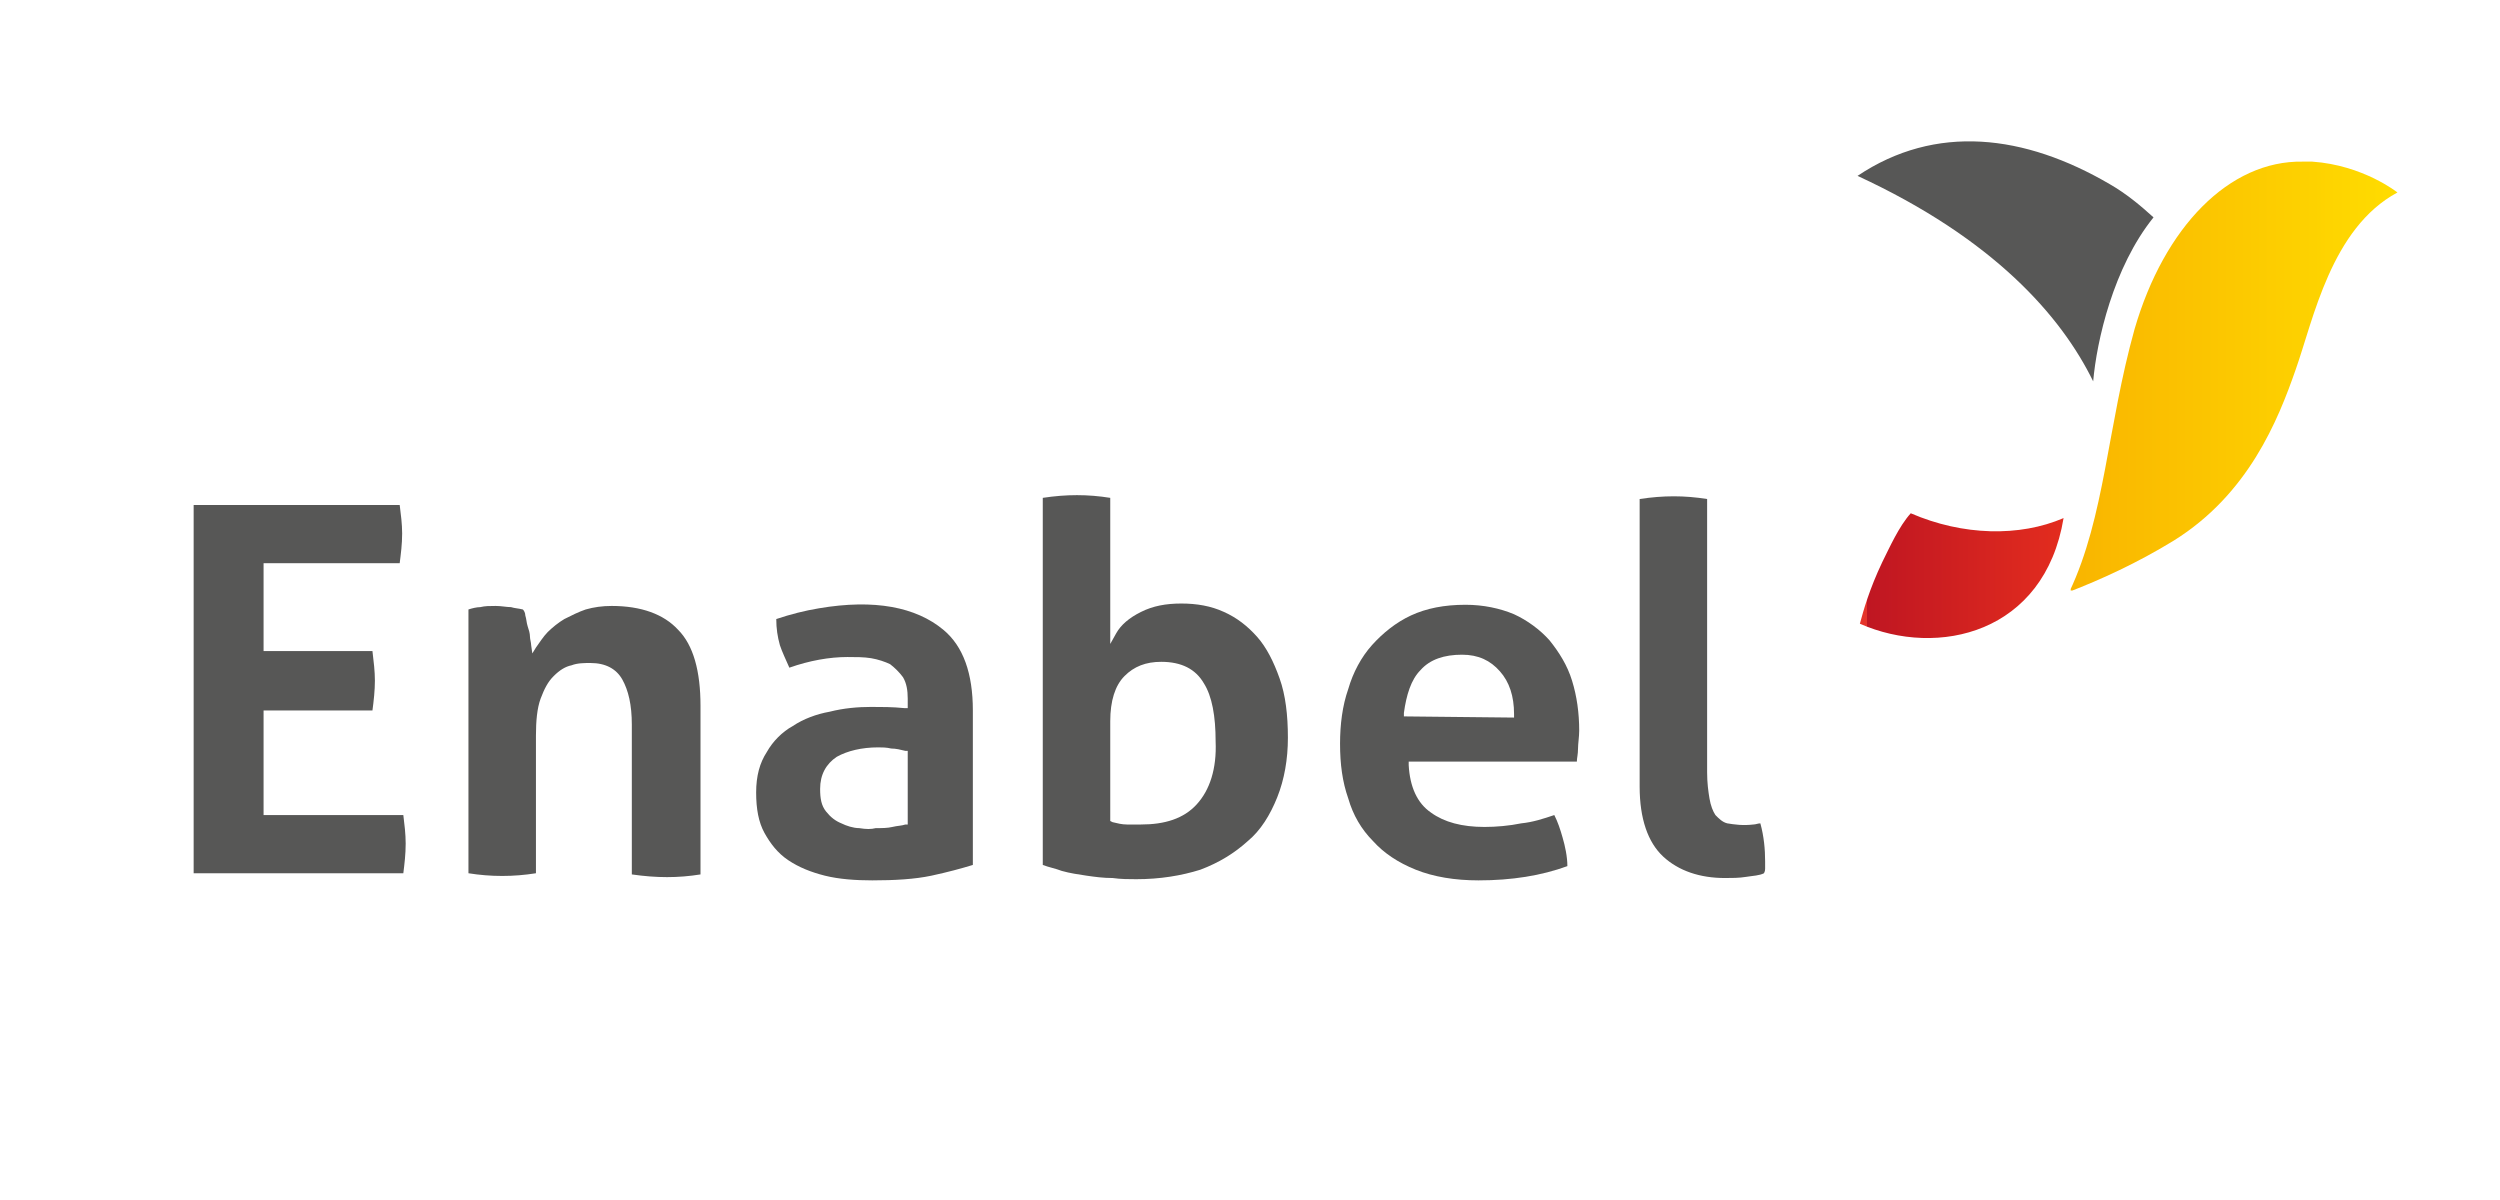 <?xml version="1.0" encoding="UTF-8"?>
<svg xmlns="http://www.w3.org/2000/svg" xmlns:xlink="http://www.w3.org/1999/xlink" width="100px" height="48px" viewBox="0 0 99 48" version="1.1">
<defs>
<clipPath id="clip1">
  <path d="M 73 20 L 83 20 L 83 26 L 73 26 Z M 73 20 "/>
</clipPath>
<clipPath id="clip2">
  <path d="M 74.793 22.48 C 74.273 23.574 74.035 24.426 73.895 24.949 C 77.02 26.328 81.285 25.332 82.043 20.723 C 80.289 21.48 78.016 21.434 75.93 20.531 C 75.457 21.055 75.078 21.91 74.793 22.48 "/>
</clipPath>
<linearGradient id="linear0" gradientUnits="userSpaceOnUse" x1="-550.818" y1="518.08" x2="-548.666" y2="518.08" gradientTransform="matrix(3.776,0,0,-3.789,2154.065,1986.387)">
<stop offset="0" style="stop-color:rgb(89.804%,20.392%,16.471%);stop-opacity:1;"/>
<stop offset="0" style="stop-color:rgb(74.902%,8.627%,13.333%);stop-opacity:1;"/>
<stop offset="1" style="stop-color:rgb(89.412%,17.647%,11.765%);stop-opacity:1;"/>
</linearGradient>
<clipPath id="clip3">
  <path d="M 82 6 L 96 6 L 96 24 L 82 24 Z M 82 6 "/>
</clipPath>
<clipPath id="clip4">
  <path d="M 84.883 13.164 C 83.793 17.062 83.699 20.672 82.277 23.668 C 83.512 23.191 84.98 22.527 86.449 21.625 C 89.43 19.77 90.617 16.824 91.328 14.781 C 92.035 12.785 92.746 9.125 95.398 7.699 C 95.398 7.699 94.027 6.605 91.988 6.465 C 91.848 6.465 91.707 6.465 91.609 6.465 C 88.672 6.414 86.07 9.078 84.883 13.164 "/>
</clipPath>
<linearGradient id="linear1" gradientUnits="userSpaceOnUse" x1="-526.791" y1="501.152" x2="-524.64" y2="501.152" gradientTransform="matrix(6.12,0,0,-6.141,3306.442,3092.35)">
<stop offset="0" style="stop-color:rgb(97.647%,70.98%,0%);stop-opacity:1;"/>
<stop offset="1" style="stop-color:rgb(100%,86.667%,0%);stop-opacity:1;"/>
</linearGradient>
</defs>
<g id="surface1">
<path style=" stroke:none;fill-rule:nonzero;fill:rgb(34.118%,34.118%,33.725%);fill-opacity:1;" d="M 15.633 32.602 L 10.043 32.602 L 10.043 28.418 L 14.398 28.418 C 14.449 28.039 14.496 27.613 14.496 27.23 C 14.496 26.852 14.449 26.473 14.398 26.043 L 10.043 26.043 L 10.043 22.527 L 15.488 22.527 C 15.535 22.148 15.586 21.766 15.586 21.34 C 15.586 20.957 15.535 20.578 15.488 20.199 L 7.246 20.199 L 7.246 34.93 L 15.633 34.93 C 15.68 34.551 15.727 34.172 15.727 33.742 C 15.727 33.363 15.68 32.98 15.633 32.602 "/>
<path style=" stroke:none;fill-rule:nonzero;fill:rgb(34.118%,34.118%,33.725%);fill-opacity:1;" d="M 27.52 34.977 L 27.52 28.23 C 27.52 26.852 27.238 25.805 26.621 25.188 C 26.051 24.57 25.152 24.238 23.969 24.238 C 23.59 24.238 23.258 24.285 22.926 24.379 C 22.641 24.477 22.359 24.617 22.074 24.762 C 21.836 24.902 21.602 25.094 21.41 25.281 C 21.223 25.473 21.078 25.711 20.938 25.902 L 20.793 26.137 L 20.746 25.805 C 20.746 25.711 20.699 25.566 20.699 25.473 C 20.699 25.332 20.652 25.188 20.605 25.047 C 20.559 24.902 20.559 24.762 20.512 24.617 C 20.512 24.523 20.465 24.426 20.414 24.379 C 20.227 24.332 20.086 24.332 19.941 24.285 C 19.754 24.285 19.562 24.238 19.328 24.238 C 19.09 24.238 18.898 24.238 18.711 24.285 C 18.57 24.285 18.379 24.332 18.238 24.379 L 18.238 34.93 C 19.137 35.074 20.035 35.074 20.938 34.93 L 20.938 29.418 C 20.938 28.848 20.984 28.324 21.125 27.945 C 21.27 27.562 21.41 27.277 21.648 27.043 C 21.883 26.805 22.121 26.66 22.359 26.613 C 22.594 26.52 22.879 26.52 23.117 26.52 C 23.73 26.52 24.156 26.758 24.395 27.184 C 24.633 27.613 24.773 28.184 24.773 28.988 L 24.773 34.977 C 25.77 35.121 26.621 35.121 27.52 34.977 "/>
<path style=" stroke:none;fill-rule:nonzero;fill:rgb(34.118%,34.118%,33.725%);fill-opacity:1;" d="M 36.758 35.027 C 37.422 34.883 37.941 34.742 38.414 34.598 L 38.414 28.418 C 38.414 26.945 38.035 25.852 37.23 25.188 C 36.141 24.285 34.484 23.953 32.258 24.332 C 31.691 24.426 31.121 24.57 30.551 24.762 C 30.551 25.141 30.602 25.473 30.695 25.805 C 30.789 26.09 30.93 26.375 31.074 26.707 C 31.879 26.422 32.684 26.281 33.395 26.281 C 33.727 26.281 34.059 26.281 34.344 26.328 C 34.625 26.375 34.91 26.473 35.102 26.566 C 35.289 26.707 35.48 26.898 35.621 27.09 C 35.762 27.328 35.809 27.613 35.809 27.945 L 35.809 28.324 L 35.668 28.324 C 35.195 28.277 34.77 28.277 34.344 28.277 C 33.82 28.277 33.254 28.324 32.684 28.469 C 32.164 28.562 31.641 28.754 31.215 29.039 C 30.789 29.273 30.41 29.656 30.172 30.082 C 29.891 30.512 29.746 31.035 29.746 31.699 C 29.746 32.363 29.844 32.887 30.078 33.316 C 30.316 33.742 30.602 34.121 31.027 34.406 C 31.453 34.691 31.926 34.883 32.496 35.027 C 33.062 35.168 33.727 35.215 34.391 35.215 C 35.289 35.215 36.094 35.168 36.758 35.027 M 33.867 33.125 C 33.633 33.125 33.348 33.031 33.156 32.934 C 32.922 32.84 32.73 32.695 32.543 32.461 C 32.352 32.223 32.305 31.938 32.305 31.555 C 32.305 30.984 32.543 30.559 32.969 30.273 C 33.395 30.035 33.965 29.895 34.625 29.895 C 34.77 29.895 34.957 29.895 35.148 29.941 C 35.336 29.941 35.527 29.988 35.715 30.035 L 35.809 30.035 L 35.809 32.98 L 35.715 32.98 C 35.574 33.031 35.383 33.031 35.195 33.078 C 35.004 33.125 34.77 33.125 34.531 33.125 C 34.344 33.172 34.152 33.172 33.867 33.125 "/>
<path style=" stroke:none;fill-rule:nonzero;fill:rgb(34.118%,34.118%,33.725%);fill-opacity:1;" d="M 50.59 31.891 C 50.875 31.176 51.016 30.367 51.016 29.512 C 51.016 28.609 50.922 27.801 50.684 27.137 C 50.449 26.473 50.164 25.902 49.785 25.473 C 49.406 25.047 48.98 24.711 48.457 24.477 C 47.938 24.238 47.367 24.141 46.754 24.141 C 46.137 24.141 45.617 24.238 45.141 24.477 C 44.668 24.711 44.336 24.996 44.148 25.332 L 43.91 25.758 L 43.91 19.914 C 43.012 19.77 42.156 19.77 41.211 19.914 L 41.211 34.598 C 41.449 34.691 41.73 34.742 41.969 34.836 C 42.301 34.93 42.633 34.977 42.965 35.027 C 43.293 35.074 43.625 35.121 44.004 35.121 C 44.336 35.168 44.668 35.168 44.953 35.168 C 45.898 35.168 46.754 35.027 47.512 34.789 C 48.27 34.504 48.883 34.121 49.406 33.648 C 49.926 33.219 50.305 32.602 50.59 31.891 M 47.367 32.176 C 46.848 32.746 46.09 32.98 45.141 32.98 C 44.953 32.98 44.762 32.98 44.574 32.98 C 44.383 32.98 44.195 32.934 44.004 32.887 L 43.91 32.84 L 43.91 28.848 C 43.91 28.039 44.102 27.422 44.48 27.043 C 44.859 26.66 45.332 26.473 45.949 26.473 C 46.754 26.473 47.32 26.758 47.652 27.328 C 47.984 27.848 48.125 28.656 48.125 29.656 C 48.172 30.75 47.891 31.605 47.367 32.176 "/>
<path style=" stroke:none;fill-rule:nonzero;fill:rgb(34.118%,34.118%,33.725%);fill-opacity:1;" d="M 62.668 29.227 C 62.668 28.516 62.574 27.848 62.383 27.23 C 62.195 26.613 61.863 26.09 61.484 25.617 C 61.105 25.188 60.586 24.809 60.062 24.57 C 59.496 24.332 58.832 24.191 58.121 24.191 C 57.27 24.191 56.559 24.332 55.941 24.617 C 55.328 24.902 54.805 25.332 54.379 25.805 C 53.953 26.281 53.621 26.898 53.43 27.562 C 53.195 28.23 53.102 28.988 53.102 29.75 C 53.102 30.559 53.195 31.27 53.43 31.938 C 53.621 32.602 53.953 33.172 54.426 33.648 C 54.852 34.121 55.422 34.504 56.133 34.789 C 56.844 35.074 57.695 35.215 58.641 35.215 C 59.969 35.215 61.152 35.027 62.195 34.645 C 62.195 34.266 62.102 33.836 62.004 33.504 C 61.91 33.172 61.816 32.887 61.672 32.602 C 61.246 32.746 60.82 32.887 60.348 32.934 C 59.875 33.031 59.352 33.078 58.879 33.078 C 57.98 33.078 57.27 32.887 56.746 32.508 C 56.18 32.125 55.895 31.461 55.848 30.605 L 55.848 30.465 L 62.574 30.465 C 62.574 30.32 62.621 30.18 62.621 29.941 C 62.621 29.75 62.668 29.465 62.668 29.227 M 55.656 28.656 L 55.656 28.516 C 55.754 27.801 55.941 27.184 56.32 26.805 C 56.699 26.375 57.27 26.188 57.98 26.188 C 58.641 26.188 59.117 26.422 59.496 26.852 C 59.875 27.277 60.062 27.848 60.062 28.562 L 60.062 28.703 Z M 55.656 28.656 "/>
<path style=" stroke:none;fill-rule:nonzero;fill:rgb(34.118%,34.118%,33.725%);fill-opacity:1;" d="M 70.105 34.742 L 70.105 34.457 C 70.105 33.98 70.059 33.457 69.914 32.934 C 69.82 32.934 69.727 32.98 69.633 32.98 C 69.207 33.031 68.875 32.98 68.59 32.934 C 68.398 32.887 68.258 32.746 68.117 32.602 C 68.02 32.461 67.926 32.223 67.879 31.938 C 67.832 31.652 67.785 31.32 67.785 30.891 L 67.785 19.961 C 66.883 19.816 66.031 19.816 65.086 19.961 L 65.086 31.461 C 65.086 32.746 65.414 33.695 66.031 34.266 C 66.648 34.836 67.5 35.121 68.496 35.121 C 68.777 35.121 69.062 35.121 69.348 35.074 C 69.633 35.027 69.867 35.027 70.059 34.93 C 70.105 34.836 70.105 34.789 70.105 34.742 "/>
<path style=" stroke:none;fill-rule:evenodd;fill:rgb(34.118%,34.118%,33.725%);fill-opacity:1;" d="M 85.641 8.695 C 85.121 8.223 84.551 7.746 83.891 7.367 C 80.48 5.371 76.926 4.941 73.801 7.035 C 79.246 9.551 81.949 12.641 83.227 15.254 C 83.367 13.641 84.031 10.691 85.641 8.695 "/>
<g clip-path="url(#clip1)" clip-rule="nonzero">
<g clip-path="url(#clip2)" clip-rule="nonzero">
<path style=" stroke:none;fill-rule:nonzero;fill:url(#linear0);" d="M 73.895 20.484 L 82.043 20.484 L 82.043 26.328 L 73.895 26.328 Z M 73.895 20.484 "/>
</g>
</g>
<g clip-path="url(#clip3)" clip-rule="nonzero">
<g clip-path="url(#clip4)" clip-rule="nonzero">
<path style=" stroke:none;fill-rule:nonzero;fill:url(#linear1);" d="M 82.328 6.414 L 95.496 6.414 L 95.496 23.621 L 82.328 23.621 Z M 82.328 6.414 "/>
</g>
</g>
</g>
</svg>
